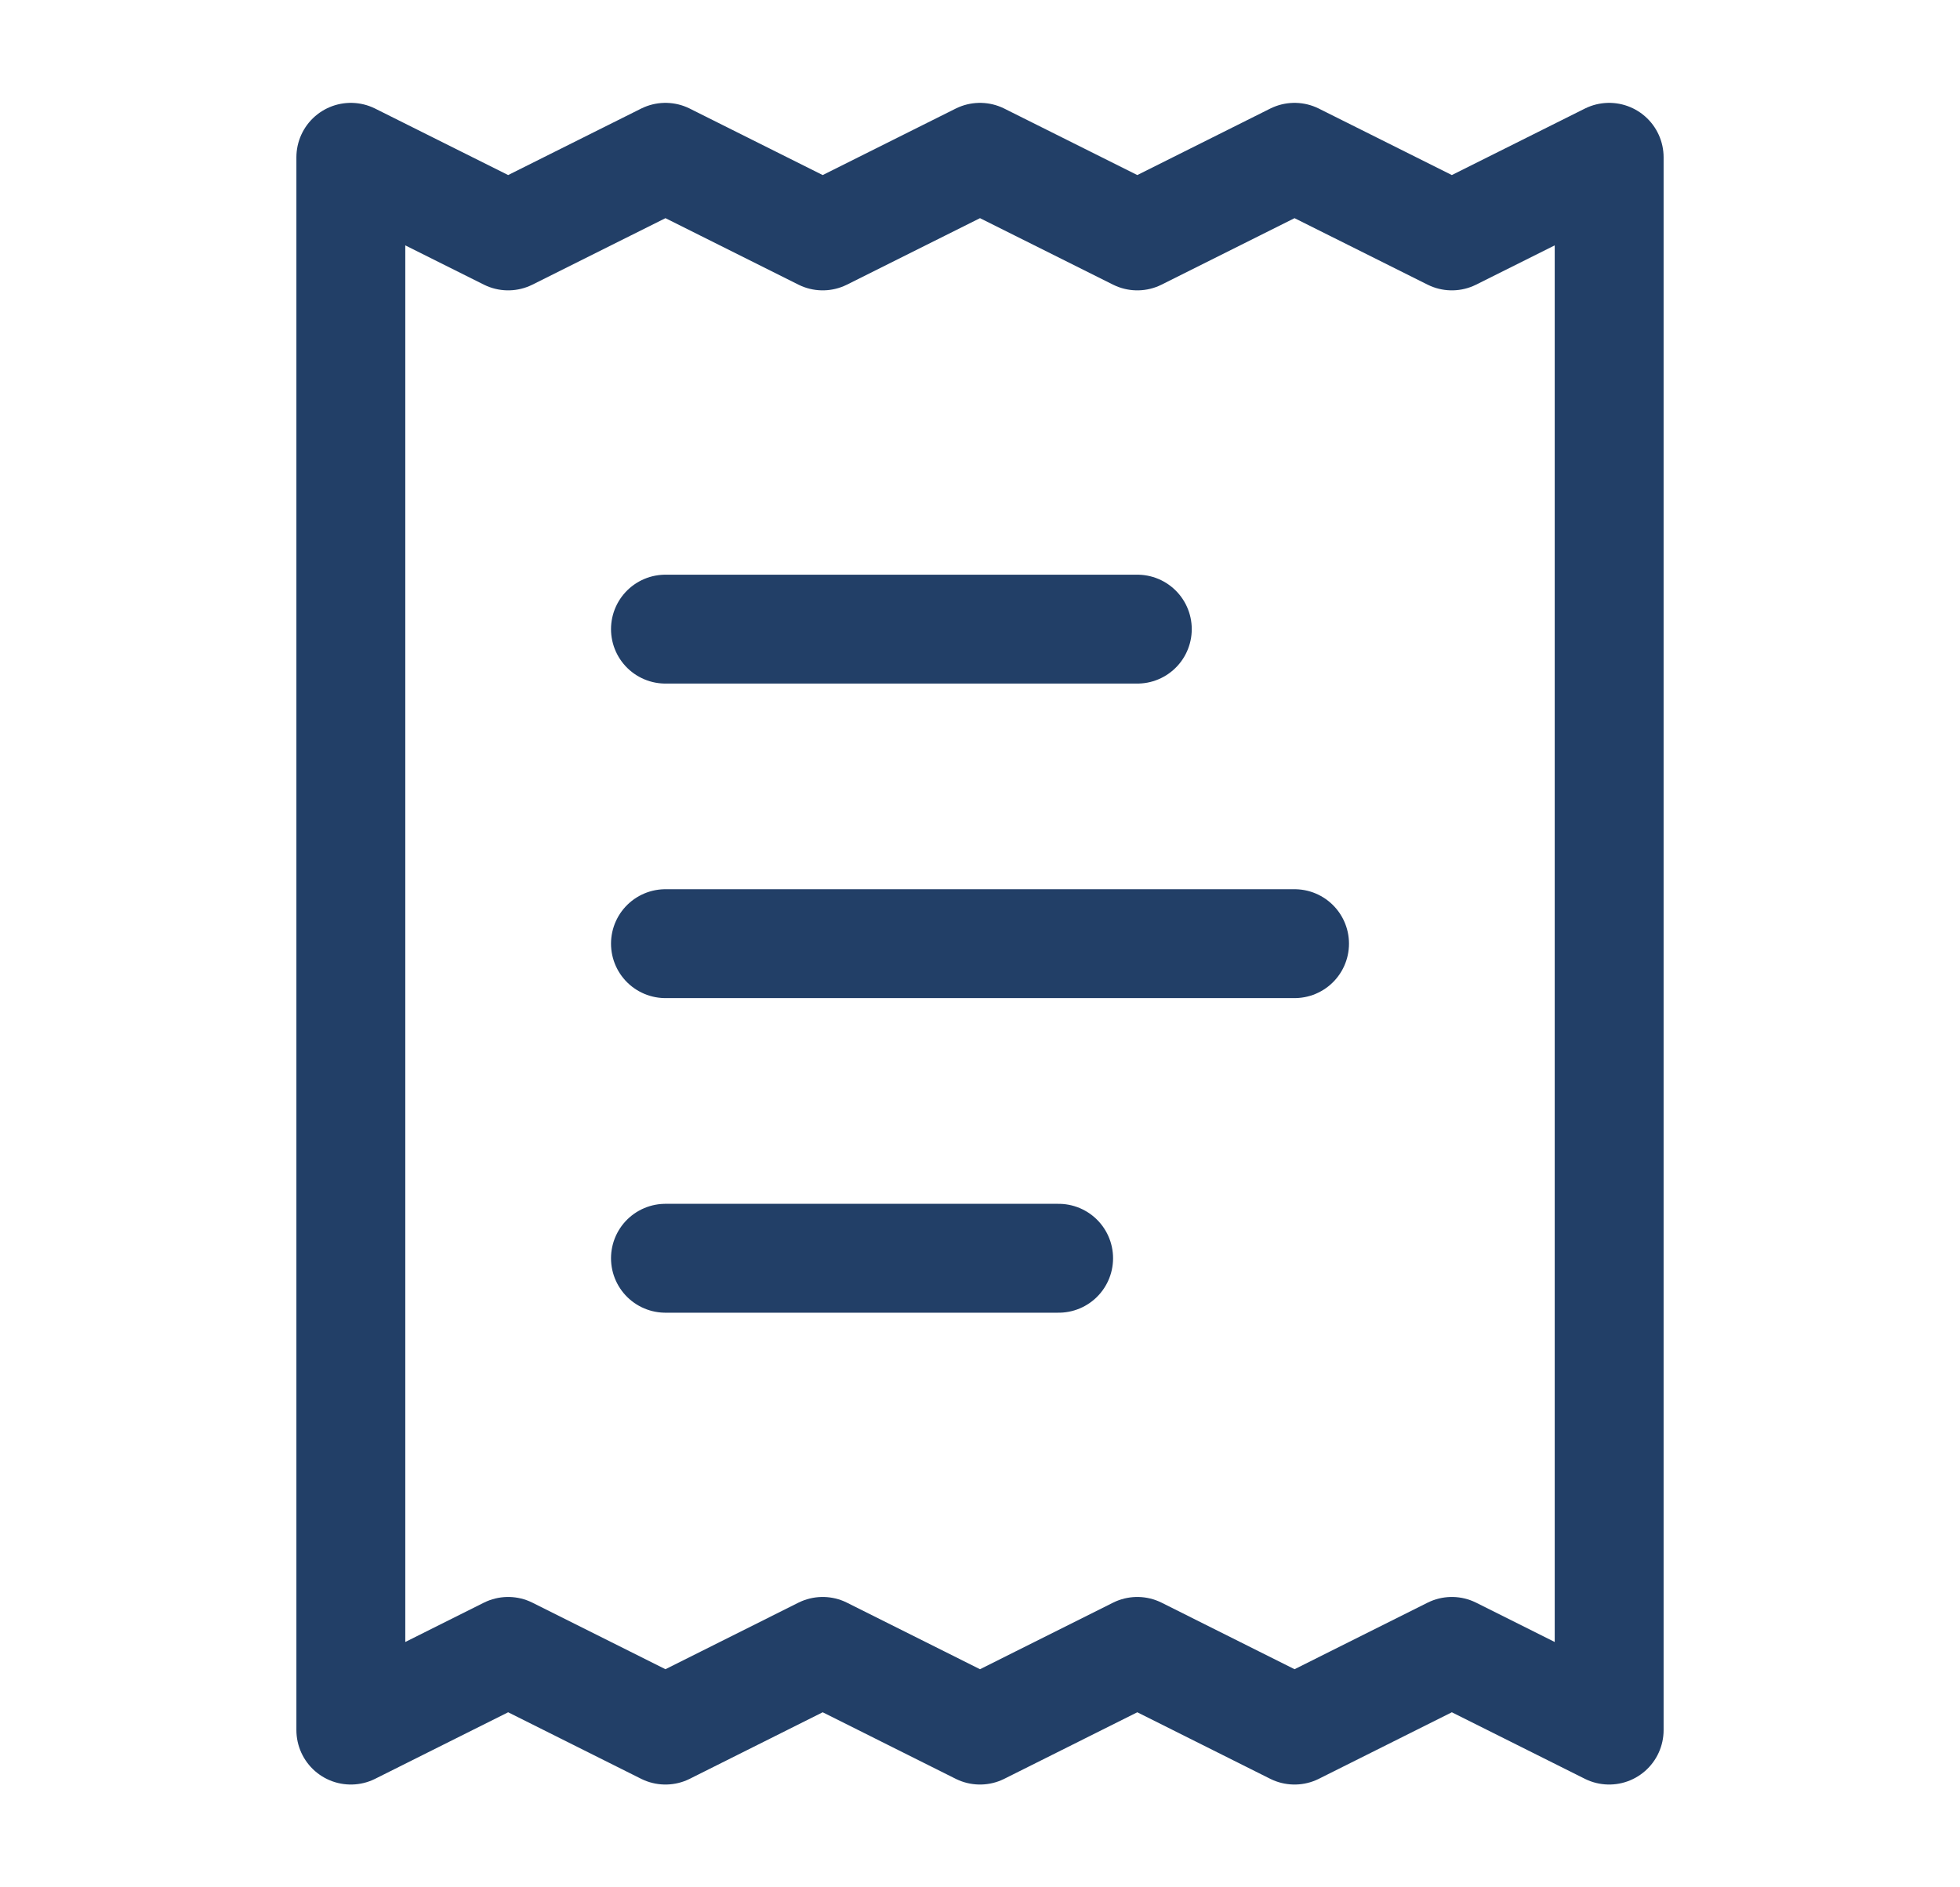 <svg width="27" height="26" viewBox="0 0 27 26" fill="none" xmlns="http://www.w3.org/2000/svg">
<g id="lucide-icons/receipt-text">
<path id="Vector" d="M15.667 8.667H9.167M17.833 13H9.167M14.583 17.334H9.167M4.833 2.167V23.834L7 22.75L9.167 23.834L11.333 22.75L13.5 23.834L15.667 22.75L17.833 23.834L20 22.75L22.167 23.834V2.167L20 3.25L17.833 2.167L15.667 3.25L13.5 2.167L11.333 3.25L9.167 2.167L7 3.25L4.833 2.167Z" stroke="#223F67" stroke-width="1.5" stroke-linecap="round" stroke-linejoin="round"/>
</g>
</svg>
